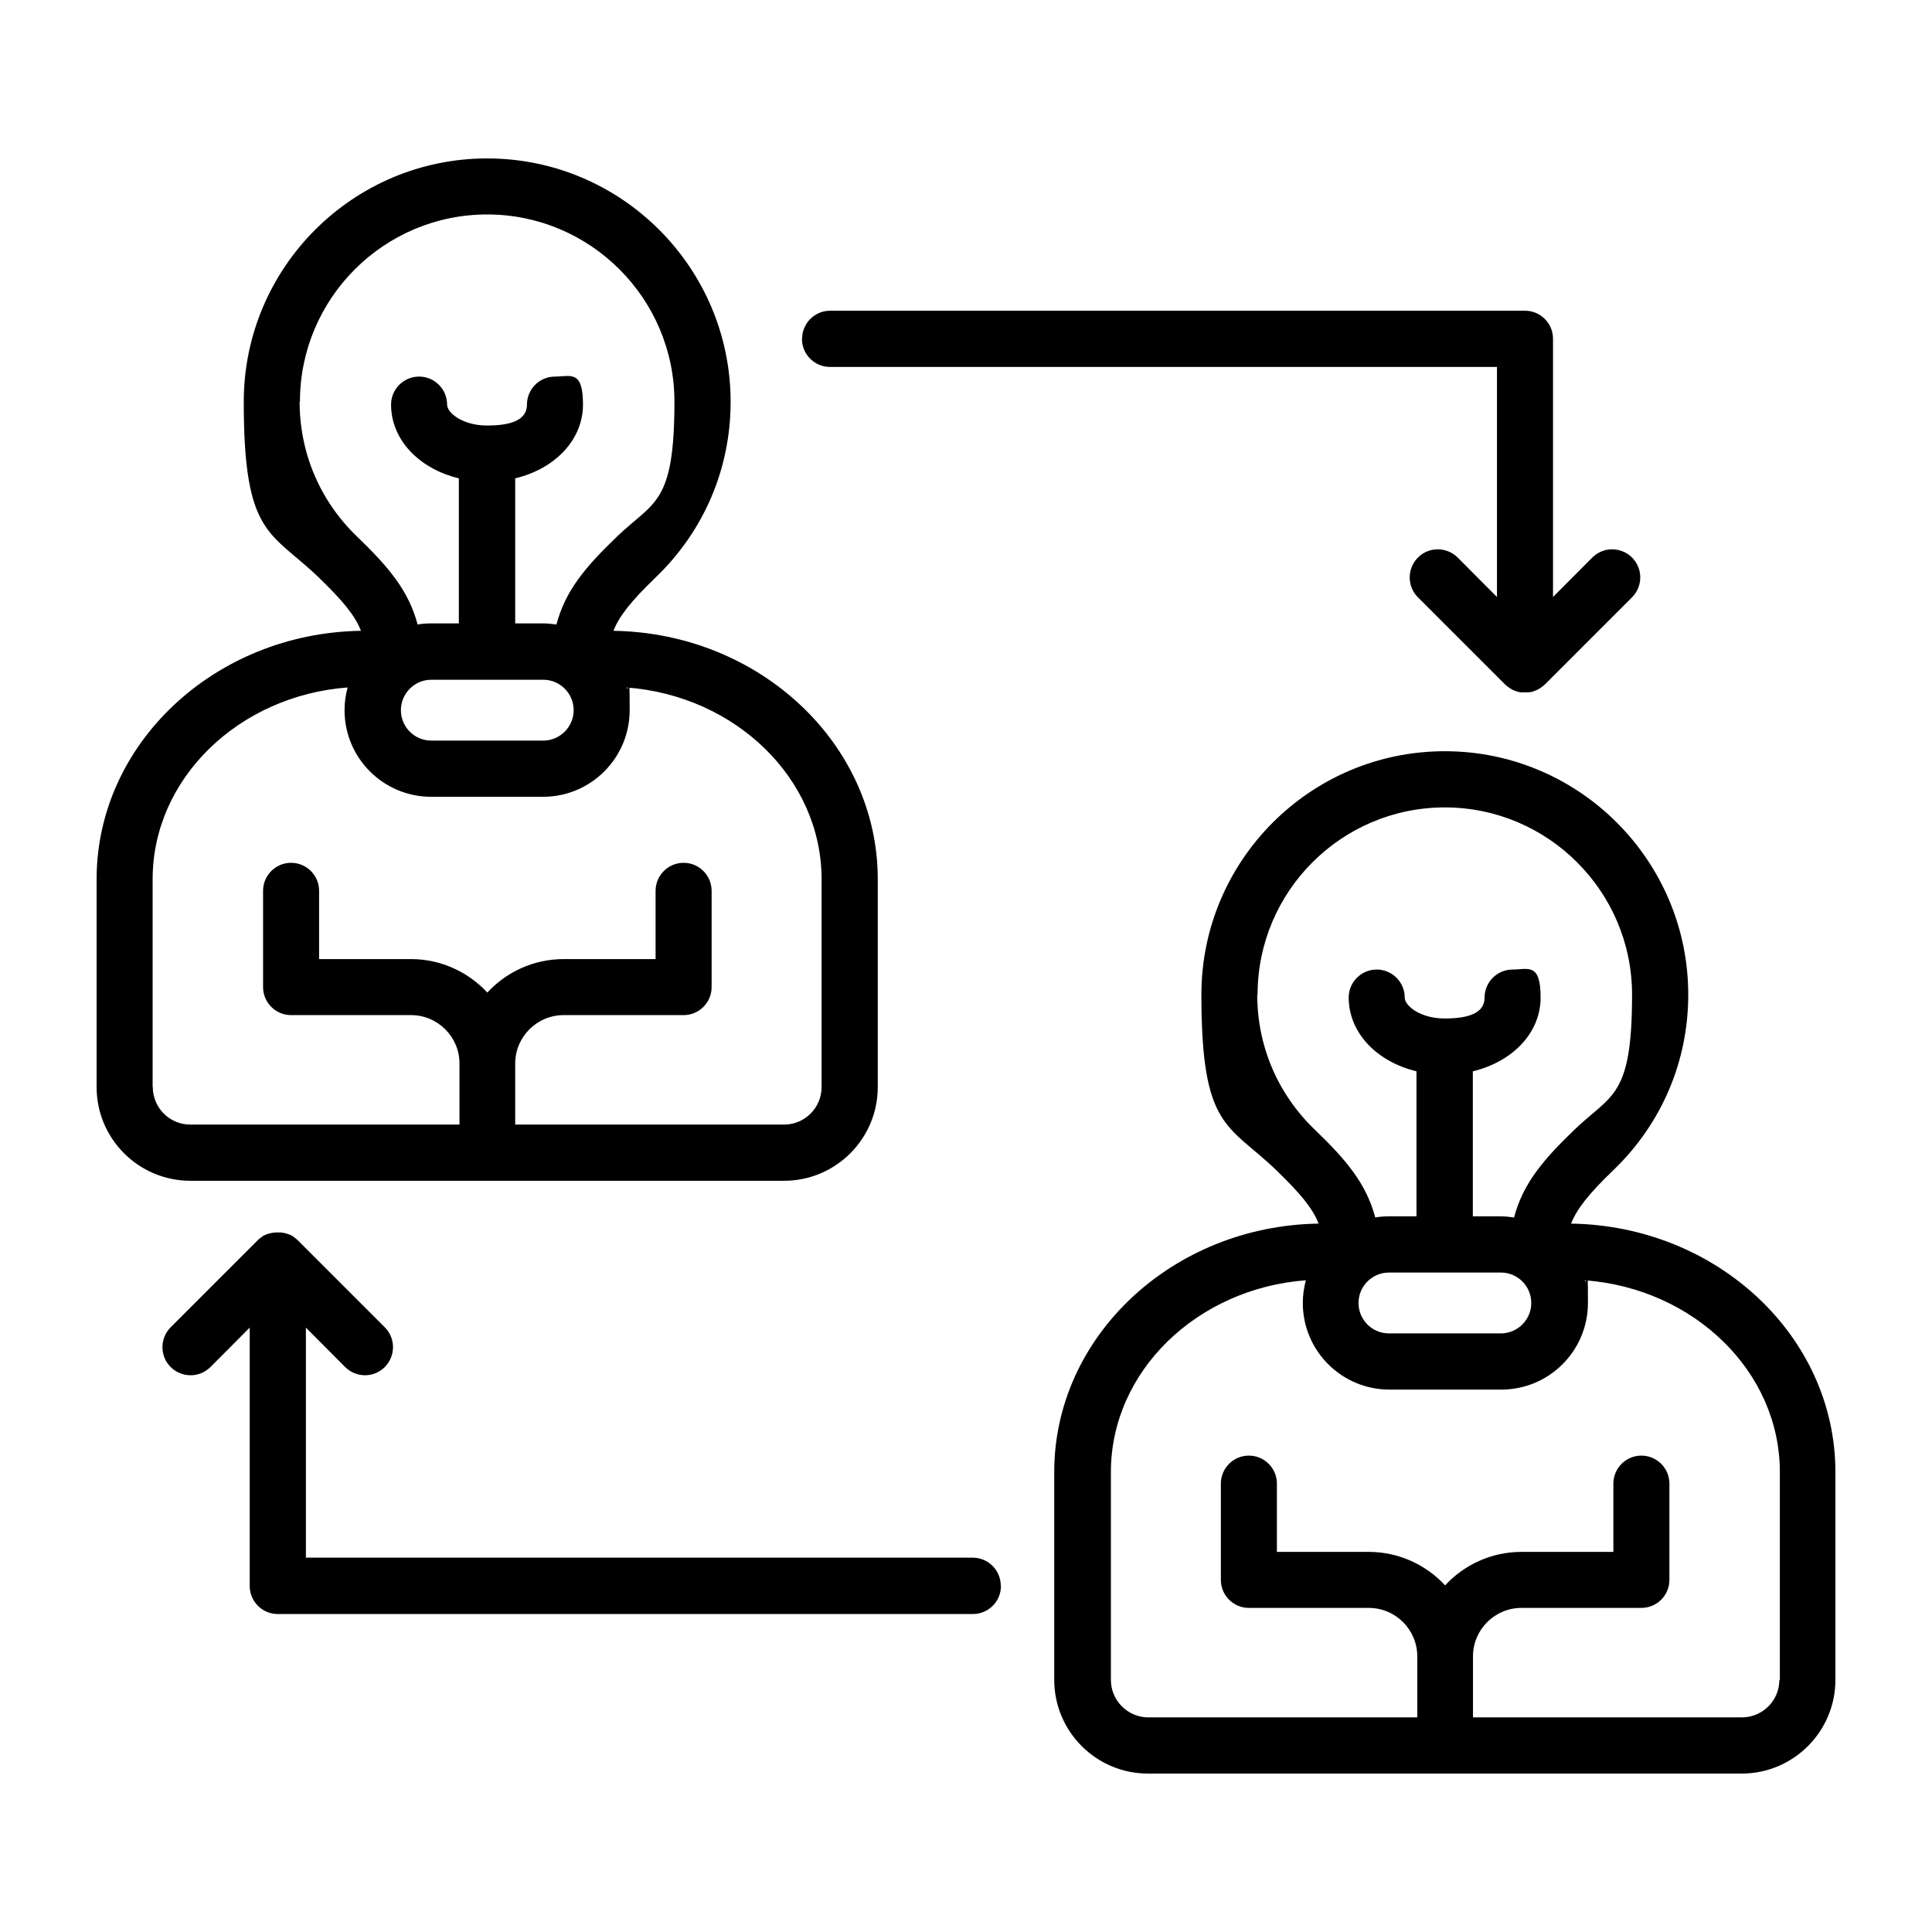 <?xml version="1.0" encoding="UTF-8"?>
<svg id="Capa_1" xmlns="http://www.w3.org/2000/svg" version="1.1" viewBox="0 0 1200 1200">
  <!-- Generator: Adobe Illustrator 29.4.0, SVG Export Plug-In . SVG Version: 2.1.0 Build 152)  -->
  <path d="M975.8,760c3.7-9.2,10.9-18.4,26.4-33.3,29.9-28.8,46.4-67.5,46.4-108.9,0-83.3-67.8-151.2-151.2-151.2s-151.2,67.8-151.2,151.2,16.5,80.2,46.4,108.9c15.5,15,22.8,24,26.4,33.3-90.8,1.4-164.2,70.1-164.2,154.3v129.1c0,32.1,26.1,58.2,58.2,58.2h368.8c32.1,0,58.2-26.1,58.2-58.2v-129.1c0-84.2-73.4-152.9-164.2-154.3h0ZM862.7,790.4h69.5c10.5,0,18.9,8.5,18.9,18.9s-8.5,18.9-18.9,18.9h-69.5c-10.5,0-18.9-8.5-18.9-18.9s8.5-18.9,18.9-18.9ZM781.1,617.8c0-64.2,52.2-116.3,116.3-116.3s116.3,52.2,116.3,116.3-12.7,61.7-35.7,83.8c-20.2,19.4-32.1,33.9-37.6,54.6-2.7-.4-5.5-.7-8.3-.7h-17.3v-90.1c24.7-5.9,42.1-23.9,42.1-45.8s-7.8-17.4-17.4-17.4-17.4,7.8-17.4,17.4-9.8,13-24.8,13-24.8-7.8-24.8-13c0-9.6-7.8-17.4-17.4-17.4s-17.4,7.8-17.4,17.4c0,21.9,17.5,39.9,42.1,45.8v90.1h-17.3c-2.8,0-5.6.2-8.3.7-5.5-20.6-17.4-35.2-37.6-54.6-23-22.1-35.7-51.9-35.7-83.8h.1ZM1105.2,1043.4c0,12.9-10.5,23.3-23.3,23.3h-167v-37.9c0-16.6,13.5-30.1,30.1-30.1h74.5c9.6,0,17.4-7.8,17.4-17.4v-59.8c0-9.6-7.8-17.4-17.4-17.4s-17.4,7.8-17.4,17.4v42.4h-57c-18.8,0-35.7,8-47.5,20.8-11.9-12.8-28.8-20.8-47.5-20.8h-57v-42.4c0-9.6-7.8-17.4-17.4-17.4s-17.4,7.8-17.4,17.4v59.8c0,9.6,7.8,17.4,17.4,17.4h74.5c16.6,0,30.1,13.5,30.1,30.1v37.9h-167c-12.9,0-23.3-10.5-23.3-23.3v-129.1c0-62.5,53.4-114,121.1-119.1-1.2,4.5-1.9,9.2-1.9,14.1,0,29.7,24.1,53.8,53.8,53.8h69.5c29.7,0,53.8-24.1,53.8-53.8s-.7-9.6-1.9-14.1c67.7,5.1,121.1,56.6,121.1,119.1v129.1h-.2ZM498.2,210.4c0-9.6,7.8-17.4,17.4-17.4h431.6c9.6,0,17.4,7.8,17.4,17.4v160.4l24.4-24.5c6.8-6.8,17.8-6.8,24.7,0,6.8,6.8,6.8,17.8,0,24.7l-54.2,54.2c-.1.1-.2.2-.4.3-.3.3-.6.6-.9.8-.2.2-.5.4-.7.5s-.4.3-.7.5c-.3.2-.6.3-.8.5-.2.1-.4.3-.7.4-.3.1-.6.3-.8.4-.2,0-.5.2-.7.3-.3,0-.5.2-.8.3s-.5.2-.8.3-.5.1-.8.2c-.3,0-.6.1-.8.2-.3,0-.6,0-.9.1-.2,0-.5,0-.8,0-.6,0-1.1,0-1.7,0s-1.1,0-1.7,0c-.2,0-.5,0-.8,0-.3,0-.6,0-.9-.1-.3,0-.6-.1-.8-.2s-.5-.1-.8-.2c-.3,0-.6-.2-.8-.3-.3,0-.5-.2-.8-.3-.2,0-.5-.2-.7-.3-.3-.1-.6-.2-.8-.4-.2-.1-.4-.2-.7-.4-.3-.1-.6-.3-.8-.5-.2-.1-.4-.3-.7-.5-.2-.2-.5-.3-.7-.5-.3-.2-.6-.5-.9-.8-.1,0-.2-.2-.4-.3l-54.2-54.2c-6.8-6.8-6.8-17.8,0-24.7,6.8-6.8,17.8-6.8,24.7,0l24.4,24.5v-142.9h-414.3c-9.6,0-17.4-7.8-17.4-17.5h0ZM621.7,985.1c0,9.6-7.8,17.4-17.4,17.4H172.5c-9.6,0-17.4-7.8-17.4-17.5v-160.4l-24.4,24.5c-6.8,6.8-17.8,6.8-24.7,0-6.8-6.8-6.8-17.8,0-24.7l54.2-54.2c.4-.4.8-.8,1.3-1.1,0,0,.2-.2.3-.2.3-.3.7-.5,1-.8,0,0,.2-.1.3-.2l1.1-.7c0,0,.1,0,.2,0,.4-.2.8-.4,1.3-.6,0,0,0,0,.2,0,.5-.2.9-.4,1.5-.5,0,0,.1,0,.2,0,.5-.1,1-.3,1.5-.4.1,0,.3,0,.4,0,.4,0,.8-.1,1.3-.2.6,0,1.2,0,1.7,0s1.2,0,1.7,0c.4,0,.8,0,1.3.2.1,0,.3,0,.4,0,.5,0,1,.2,1.5.4,0,0,.1,0,.2,0,.5.1,1,.3,1.5.5,0,0,0,0,.2,0,.5.2.9.4,1.3.6,0,0,.1,0,.2,0l1.1.7c0,0,.2.1.3.2.4.2.7.5,1,.8,0,0,.2.1.3.2l1.3,1.1,54.2,54.2c6.8,6.8,6.8,17.8,0,24.7-3.4,3.4-7.9,5.1-12.3,5.1s-8.9-1.7-12.3-5.1l-24.4-24.5v142.9h414.2c9.6,0,17.4,7.8,17.4,17.5h0ZM487,733.4c32.1,0,58.2-26.1,58.2-58.2v-129.1c0-84.2-73.4-152.9-164.2-154.3,3.7-9.2,10.9-18.4,26.4-33.3,29.9-28.8,46.4-67.5,46.4-108.9,0-83.3-67.8-151.2-151.2-151.2s-151.2,67.8-151.2,151.2,16.5,80.2,46.4,108.9c15.5,15,22.8,24,26.4,33.3-90.8,1.4-164.2,70.1-164.2,154.3v129.1c0,32.1,26.1,58.2,58.2,58.2h368.8ZM267.9,422.2h69.5c10.5,0,18.9,8.5,18.9,18.9s-8.5,18.9-18.9,18.9h-69.5c-10.5,0-18.9-8.5-18.9-18.9s8.5-18.9,18.9-18.9ZM186.3,249.5c0-64.2,52.2-116.3,116.3-116.3s116.3,52.2,116.3,116.3-12.7,61.7-35.7,83.8c-20.2,19.4-32.1,33.9-37.6,54.6-2.7-.4-5.5-.7-8.3-.7h-17.3v-90.1c24.7-5.9,42.1-23.9,42.1-45.8s-7.8-17.4-17.4-17.4-17.4,7.8-17.4,17.4-9.8,13-24.8,13-24.8-7.8-24.8-13c0-9.6-7.8-17.4-17.4-17.4s-17.4,7.8-17.4,17.4c0,21.9,17.5,39.9,42.1,45.8v90.1h-17.3c-2.8,0-5.6.2-8.3.7-5.5-20.6-17.4-35.2-37.6-54.6-23-22.1-35.7-51.9-35.7-83.8h.1ZM94.8,675.2v-129.1c0-62.5,53.4-114,121.1-119.1-1.2,4.5-1.9,9.2-1.9,14.1,0,29.7,24.1,53.8,53.8,53.8h69.5c29.7,0,53.8-24.1,53.8-53.8s-.7-9.6-1.9-14.1c67.7,5.1,121.1,56.6,121.1,119.1v129.1c0,12.9-10.5,23.3-23.3,23.3h-167v-37.9c0-16.6,13.5-30.1,30.1-30.1h74.5c9.6,0,17.4-7.8,17.4-17.4v-59.8c0-9.6-7.8-17.4-17.4-17.4s-17.4,7.8-17.4,17.4v42.4h-57c-18.8,0-35.7,8-47.5,20.8-11.9-12.8-28.8-20.8-47.5-20.8h-57v-42.4c0-9.6-7.8-17.4-17.4-17.4s-17.4,7.8-17.4,17.4v59.8c0,9.6,7.8,17.4,17.4,17.4h74.5c16.6,0,30.1,13.5,30.1,30.1v37.9H118.2c-12.9,0-23.3-10.5-23.3-23.3h0Z"/>
</svg>